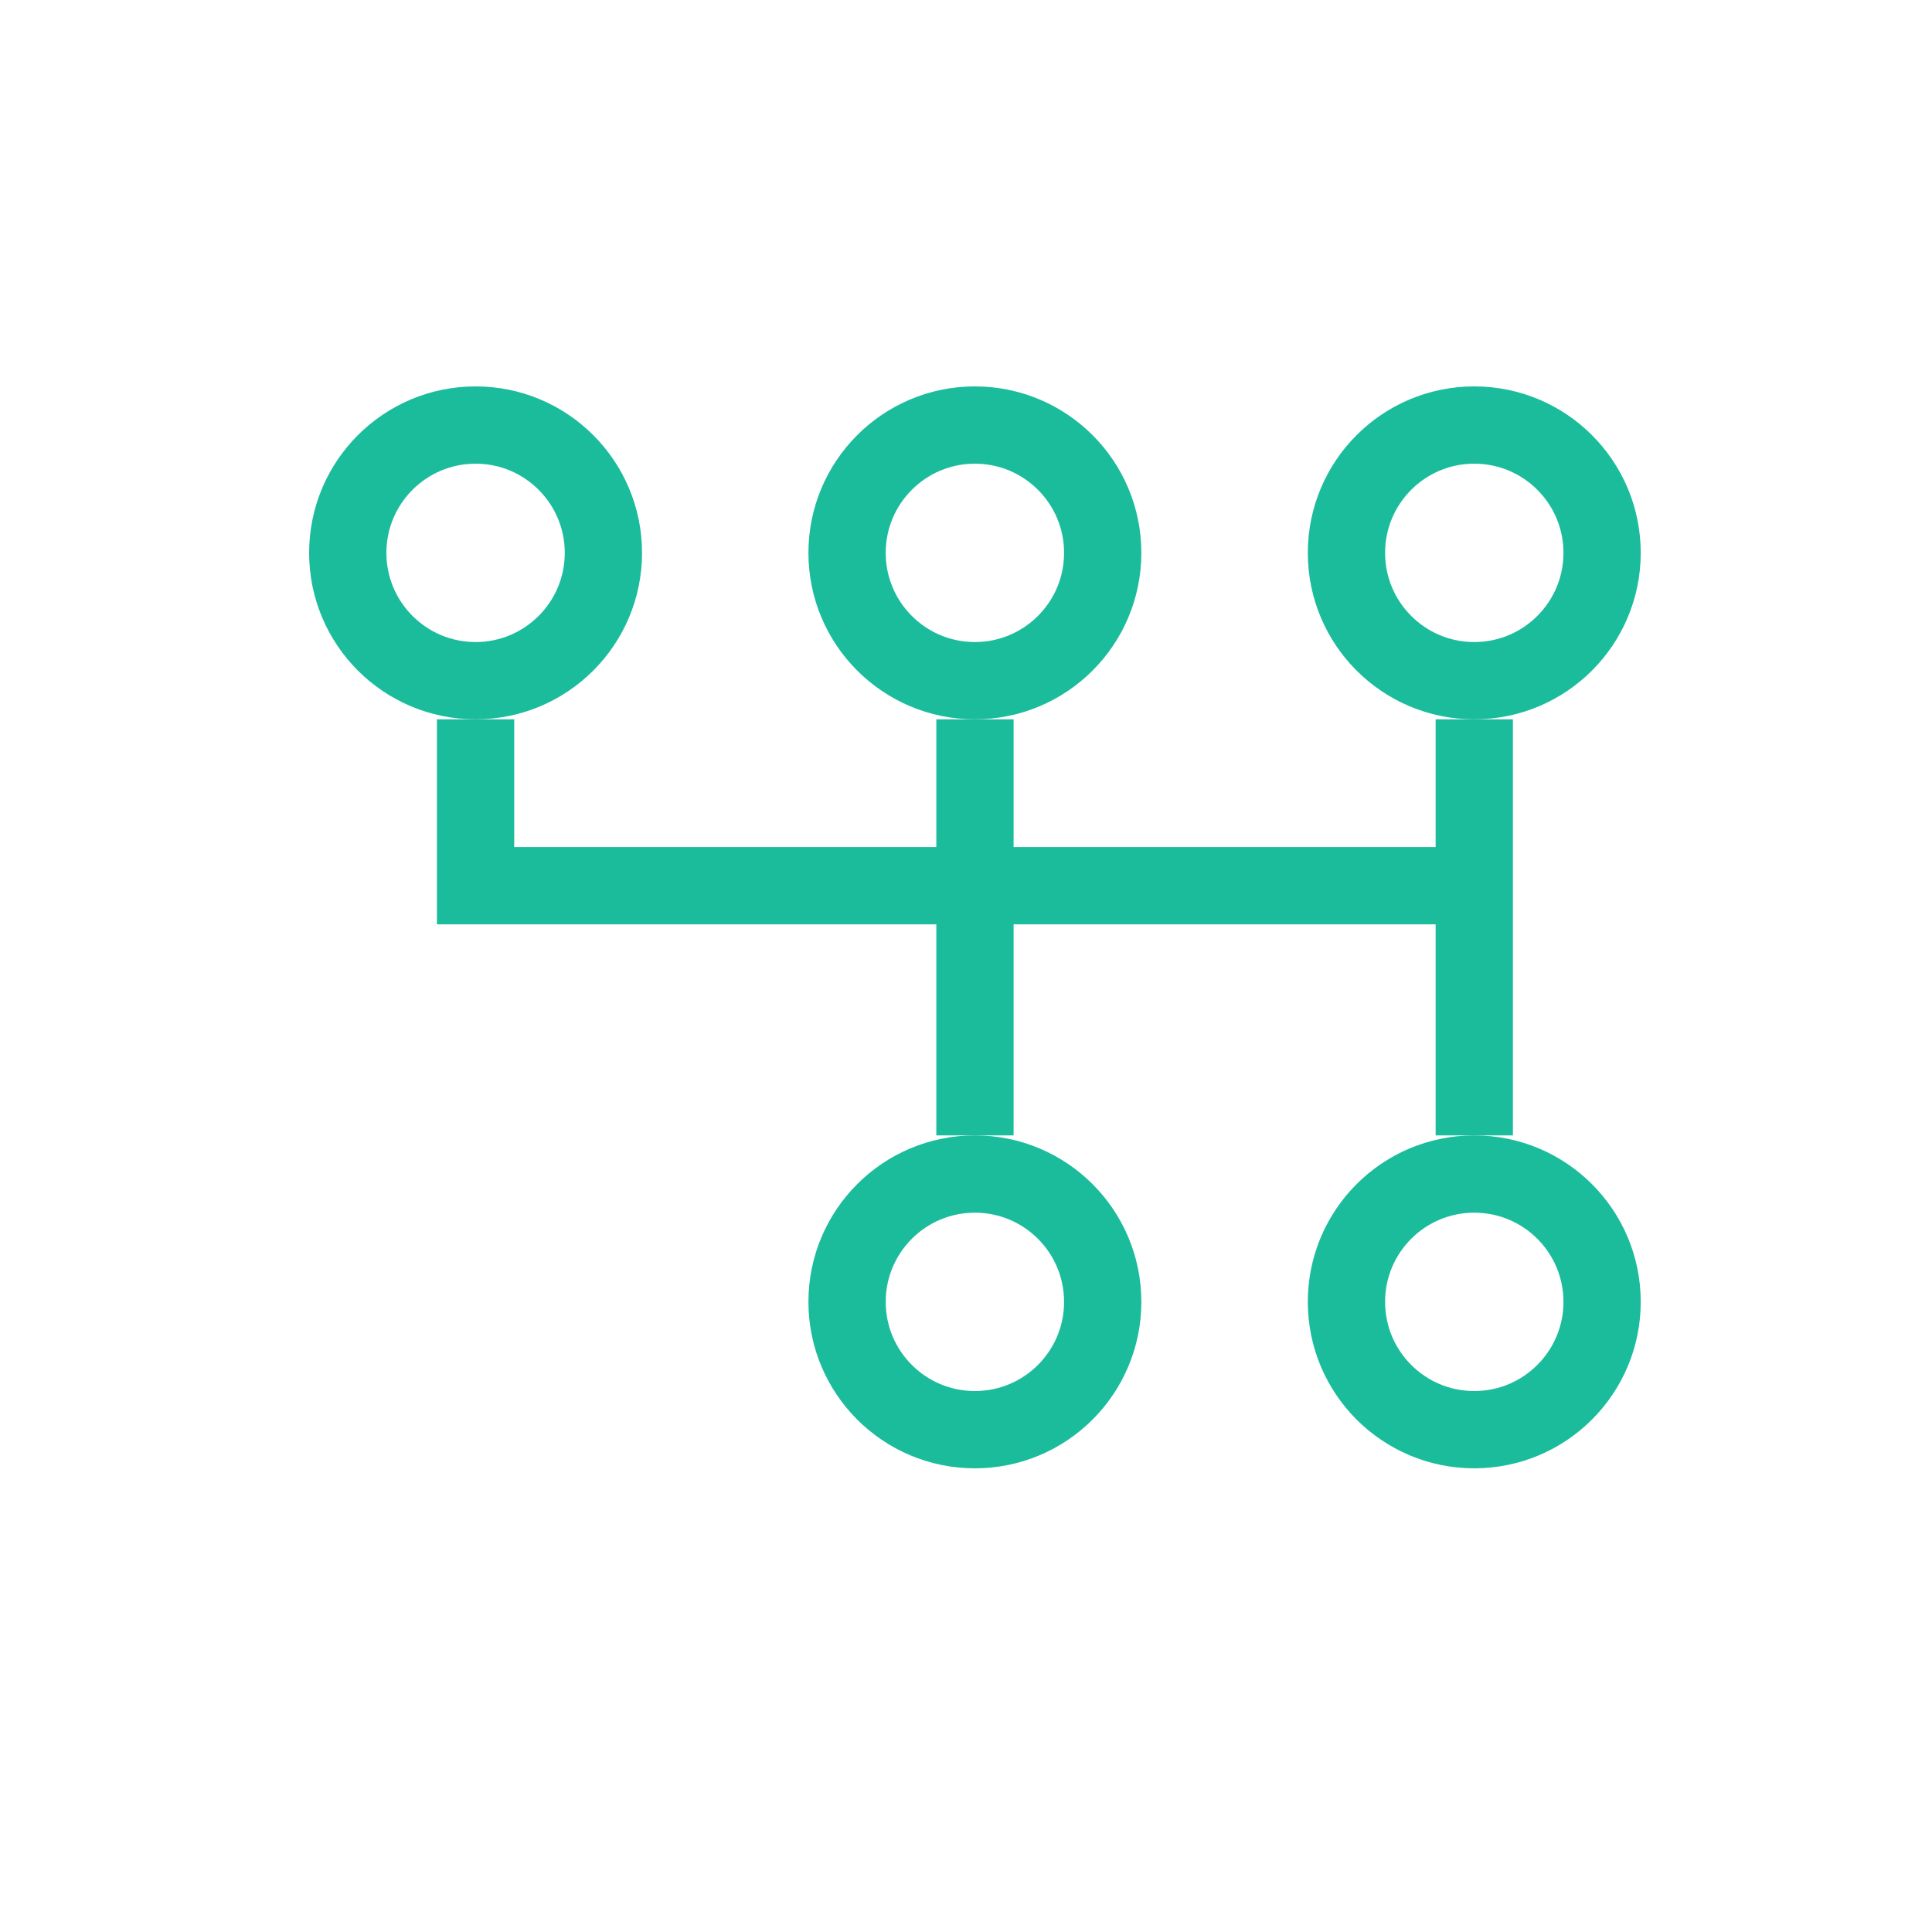 <svg xmlns="http://www.w3.org/2000/svg" width="25" height="25" viewBox="0 0 25 25" fill="none"><path d="M6.154 9.308V11.461H19.077" stroke="#1BBC9C"></path><path d="M12.616 9.308V14.692" stroke="#1BBC9C"></path><circle cx="19.077" cy="7.154" r="1.654" stroke="#1BBC9C"></circle><circle cx="6.154" cy="7.154" r="1.654" stroke="#1BBC9C"></circle><circle cx="12.615" cy="7.154" r="1.654" stroke="#1BBC9C"></circle><circle cx="19.077" cy="16.846" r="1.654" stroke="#1BBC9C"></circle><circle cx="12.615" cy="16.846" r="1.654" stroke="#1BBC9C"></circle><path d="M19.077 9.308V14.692" stroke="#1BBC9C"></path></svg>